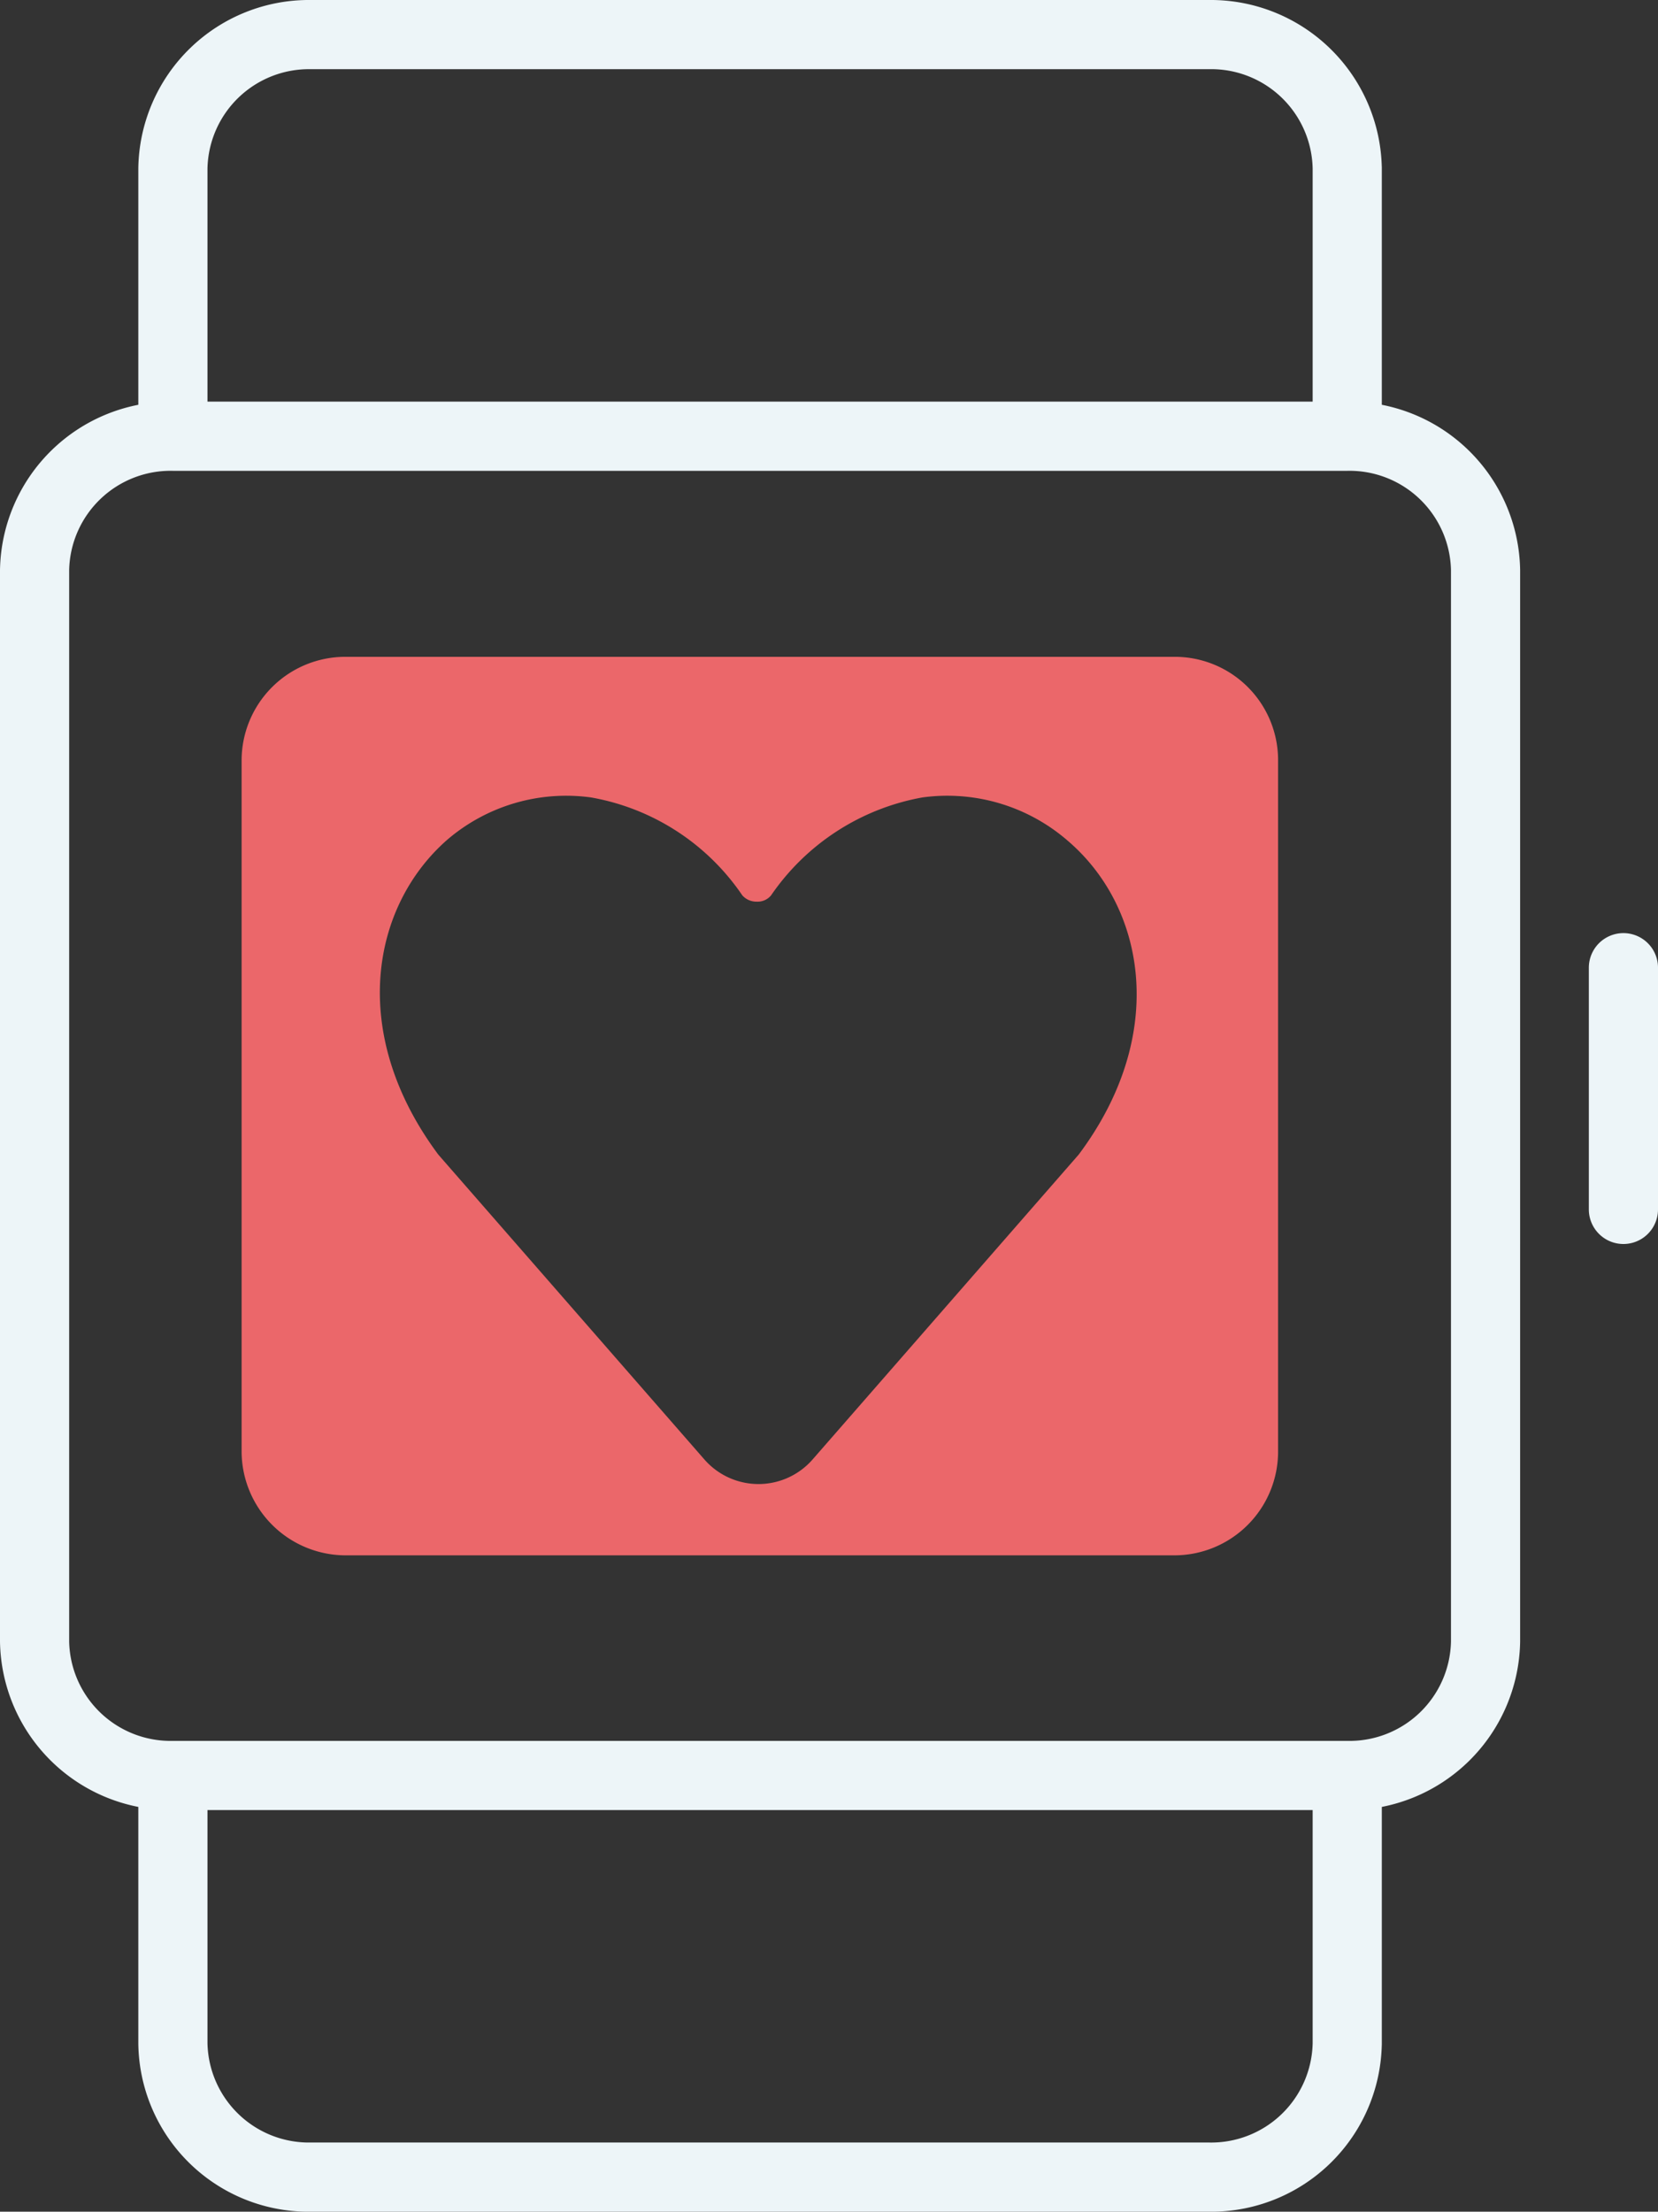 <svg xmlns="http://www.w3.org/2000/svg" viewBox="0 0 36.92 49.23"><rect x="0" y="0" width="36.92" height="49.23" fill="#333333" stroke="none"/><defs><style>.cls-1{fill:#eb676a;}.cls-2{fill:#edf5f8;}</style></defs><g id="Capa_2" data-name="Capa 2"><g id="Layer_1" data-name="Layer 1"><path class="cls-1" d="M9.76,25.7l0,0v0l5.92,6.78a1.6,1.6,0,0,0,2.42,0l5.92-6.78,0,0,0,0c2-2.67,1.49-5.52-.26-7a4.09,4.09,0,0,0-3.22-.95,5.2,5.2,0,0,0-3.37,2.18l.62.46-.62-.46a.39.39,0,0,1-.32.14.42.42,0,0,1-.32-.14,5.15,5.15,0,0,0-3.37-2.18,4.07,4.07,0,0,0-3.21.95C8.27,20.18,7.75,23,9.76,25.7ZM5.38,16.92a2.31,2.31,0,0,1,2.31-2.3H26.15a2.3,2.3,0,0,1,2.31,2.3V32.31a2.31,2.31,0,0,1-2.31,2.31H7.69a2.32,2.32,0,0,1-2.31-2.31Z"/><path class="cls-2" d="M36.92,21.54a.77.77,0,1,0-1.54,0Zm-1.54,5.38a.77.77,0,1,0,1.54,0ZM3.85,10.48H30V8.94H3.85Zm28.46,2.21V36.54h1.54V12.69ZM30,38.75H3.85v1.54H30ZM1.54,36.54V12.69H0V36.54Zm2.31,2.21a2.26,2.26,0,0,1-2.31-2.21H0a3.81,3.81,0,0,0,3.85,3.75Zm28.46-2.21A2.26,2.26,0,0,1,30,38.75v1.54a3.81,3.81,0,0,0,3.85-3.75ZM30,10.48a2.26,2.26,0,0,1,2.31,2.21h1.54A3.81,3.81,0,0,0,30,8.94ZM3.85,8.94A3.81,3.81,0,0,0,0,12.69H1.54a2.26,2.26,0,0,1,2.31-2.21ZM29.23,39.52v6h1.54v-6Zm-2.31,8.17h-20v1.54h20ZM4.62,45.48v-6H3.08v6Zm2.3,2.21a2.26,2.26,0,0,1-2.3-2.21H3.08a3.79,3.79,0,0,0,3.84,3.75Zm22.31-2.21a2.26,2.26,0,0,1-2.31,2.21v1.54a3.8,3.8,0,0,0,3.85-3.75ZM30.77,9.71v-6H29.23v6ZM26.92,0h-20V1.54h20ZM3.08,3.75v6H4.62v-6ZM6.92,0A3.8,3.8,0,0,0,3.08,3.75H4.62a2.26,2.26,0,0,1,2.3-2.21ZM30.77,3.75A3.81,3.81,0,0,0,26.92,0V1.54a2.26,2.26,0,0,1,2.31,2.21Zm4.61,17.79v5.38h1.54V21.54Z"/></g></g></svg>